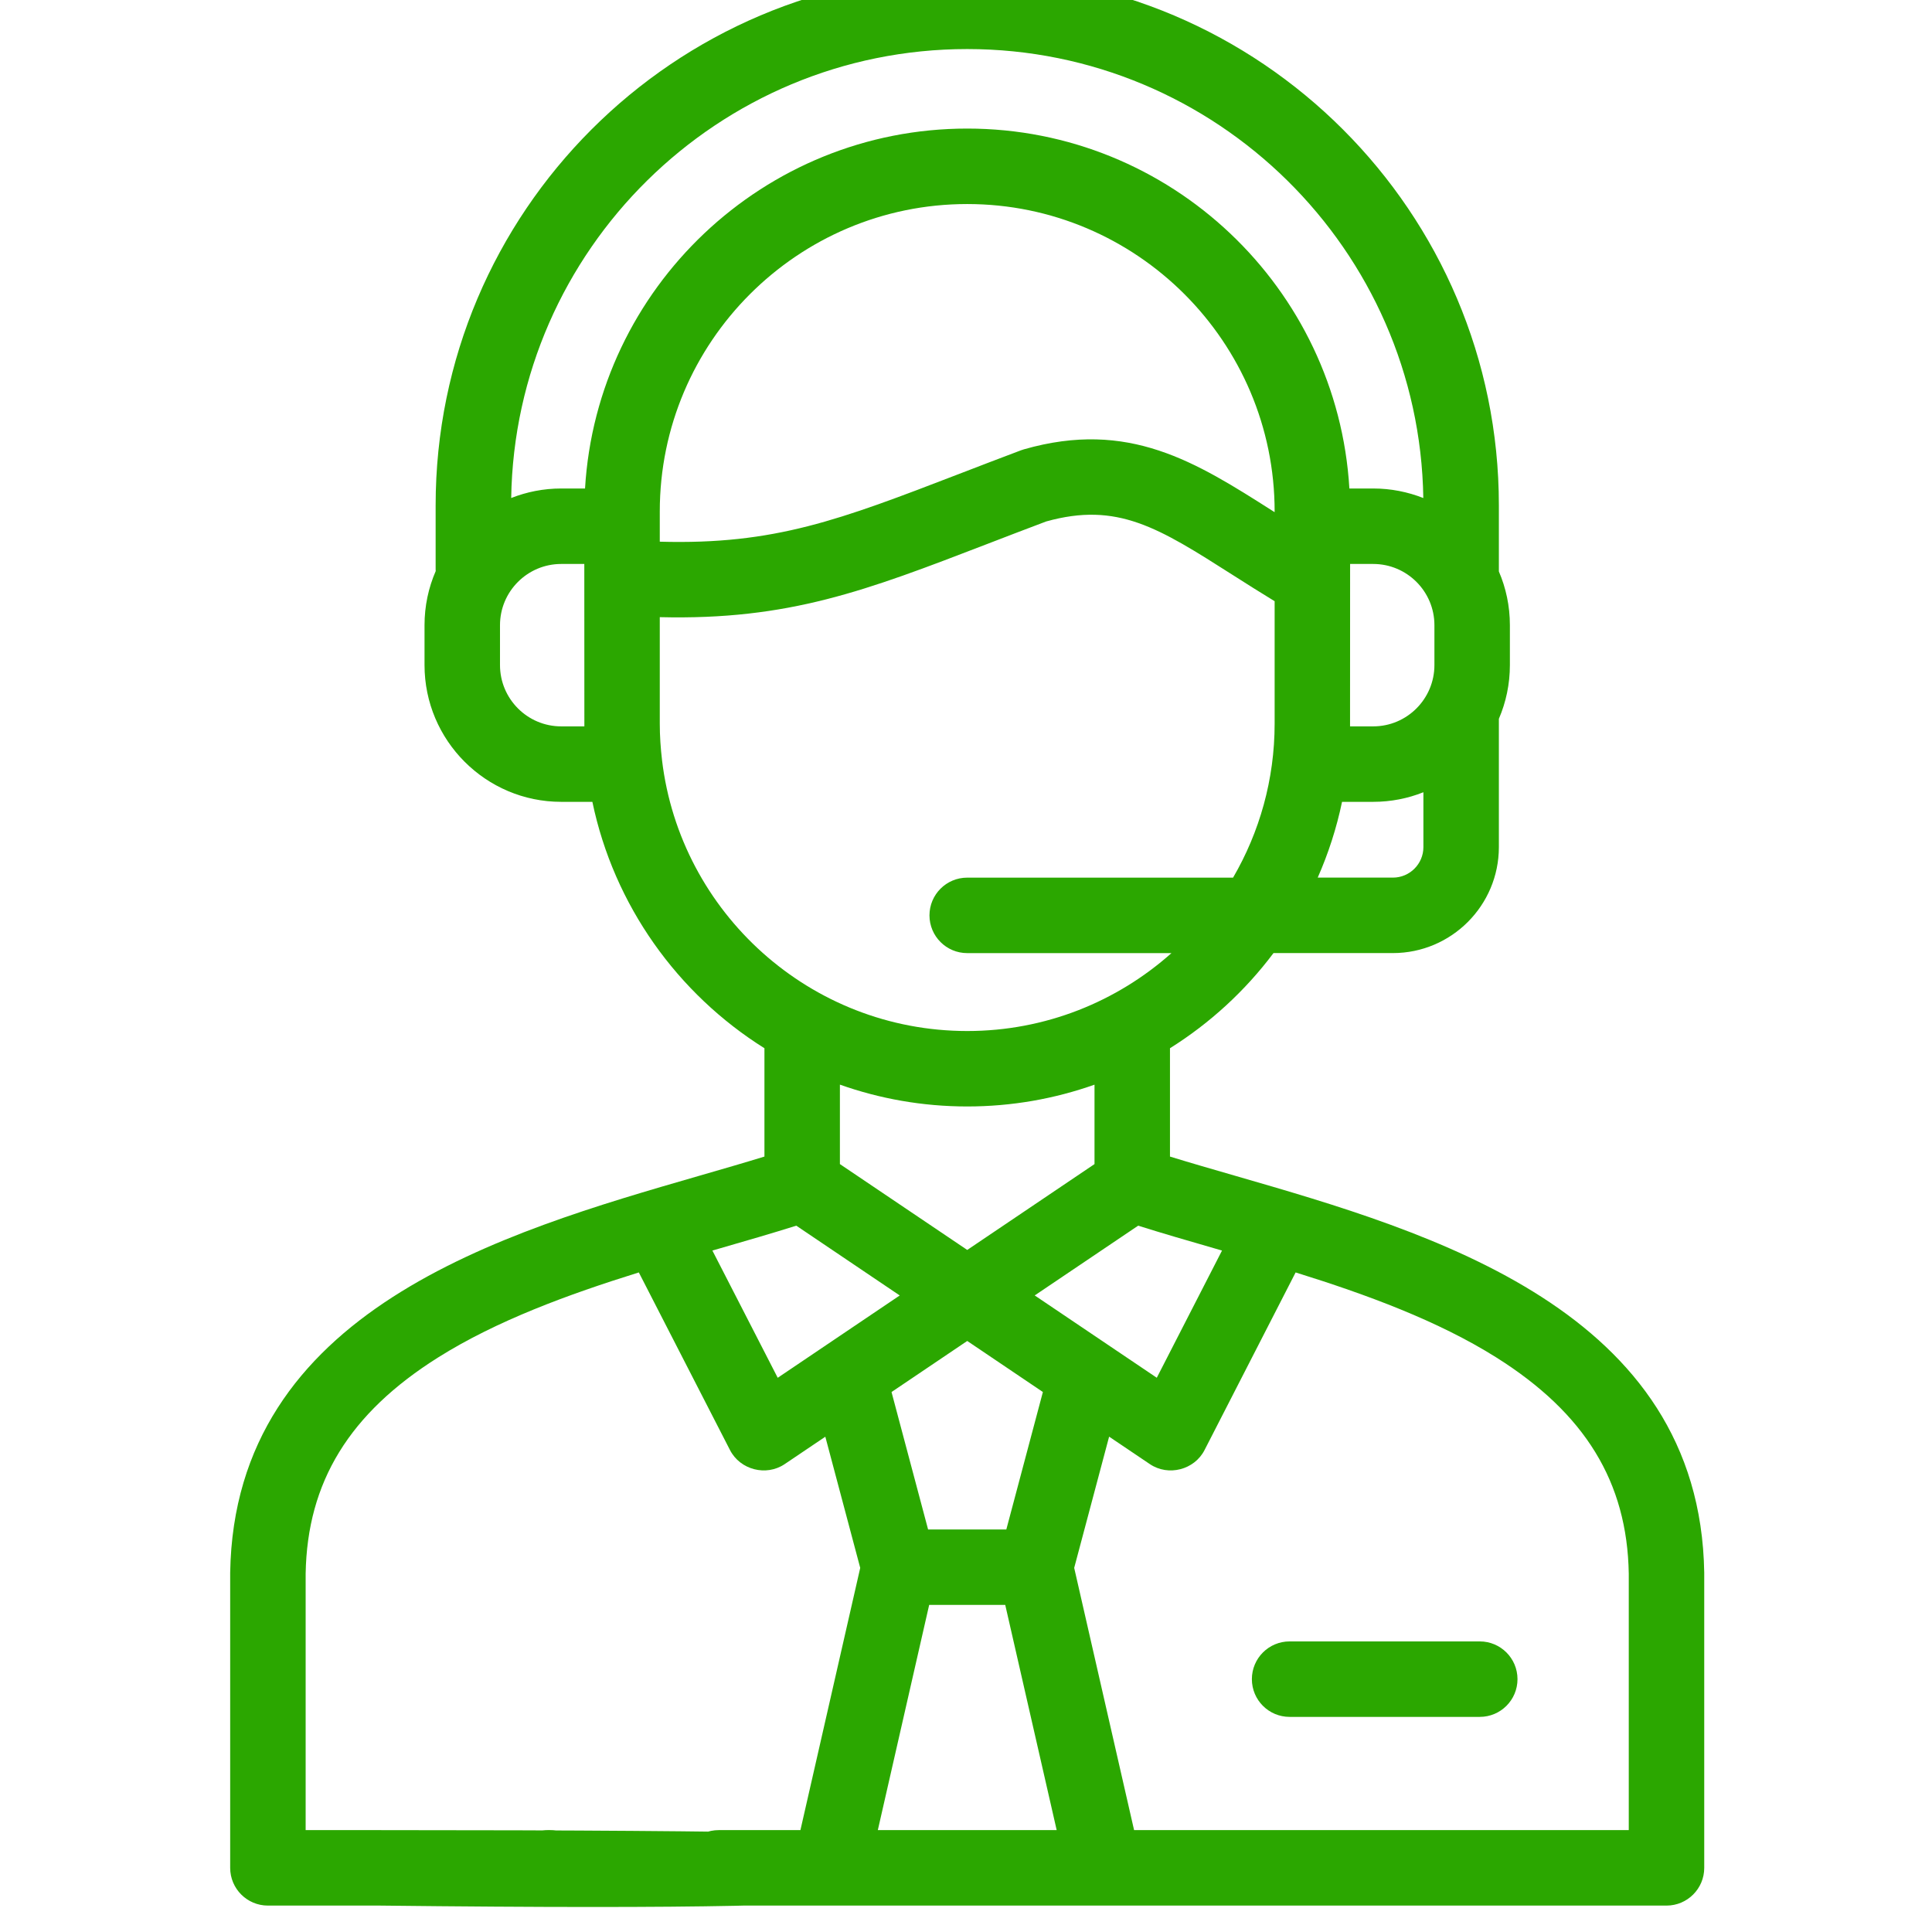 <svg width="64" height="64" viewBox="0 0 64 64" fill="none" xmlns="http://www.w3.org/2000/svg">
<g clip-path="url(#clip0)">
<path d="M56.455 52.096C56.313 43.398 47.419 40.829 40.926 38.952C40.168 38.733 39.44 38.523 38.757 38.313V34.724C40.084 33.892 41.248 32.822 42.186 31.572H46.142C48.077 31.572 49.652 29.997 49.652 28.062V23.812C49.887 23.265 50.017 22.663 50.017 22.031V20.71C50.017 20.078 49.887 19.477 49.652 18.93V16.738C49.652 7.026 41.751 -0.875 32.04 -0.875C22.33 -0.875 14.431 7.026 14.431 16.738V18.867C14.431 18.884 14.433 18.9 14.434 18.917C14.195 19.467 14.063 20.073 14.063 20.71V22.031C14.063 24.53 16.094 26.562 18.59 26.562H19.623C20.339 29.993 22.445 32.92 25.323 34.724V38.313C24.64 38.523 23.912 38.733 23.154 38.952C16.66 40.829 7.767 43.399 7.625 52.096C7.625 52.103 7.625 52.11 7.625 52.117V61.875C7.625 62.565 8.185 63.125 8.875 63.125H12.581C34.547 63.375 28.496 62.565 28.496 61.875C28.496 61.184 39.312 60.625 12.581 60.625H10.125V52.127C10.178 49.093 11.572 46.818 14.512 44.968C16.452 43.748 18.824 42.879 21.162 42.151L24.182 48.035C24.518 48.691 25.38 48.914 25.993 48.501L27.34 47.593L28.496 51.938L26.515 60.625H23.806C23.115 60.625 22.556 61.184 22.556 61.875C22.556 62.565 23.115 63.125 23.806 63.125H55.205C55.895 63.125 56.455 62.565 56.455 61.875V52.117C56.455 52.11 56.455 52.103 56.455 52.096ZM40.232 41.354C40.314 41.378 40.398 41.402 40.481 41.426L38.32 45.64L34.276 42.913L37.703 40.602C38.499 40.853 39.345 41.098 40.232 41.354ZM32.041 44.421L34.547 46.112L33.336 50.665H30.744L29.533 46.113L32.041 44.421ZM32.041 41.406L27.823 38.562V35.93C29.143 36.397 30.562 36.653 32.04 36.653C33.518 36.653 34.937 36.398 36.257 35.931V38.562L32.041 41.406ZM42.224 16.966C42.206 16.955 42.19 16.945 42.172 16.934C39.608 15.301 37.392 13.891 33.921 14.884C33.889 14.893 33.857 14.904 33.826 14.915C33.09 15.192 32.421 15.449 31.773 15.699C27.82 17.22 25.662 18.051 21.856 17.944V16.943C21.856 11.328 26.425 6.759 32.04 6.759C37.655 6.759 42.224 11.328 42.224 16.943L42.224 16.966ZM47.152 28.062C47.152 28.619 46.699 29.072 46.142 29.072H43.651C44.002 28.275 44.275 27.435 44.457 26.562H45.49C46.077 26.562 46.637 26.449 47.152 26.244V28.062H47.152ZM47.517 22.031C47.517 23.151 46.608 24.062 45.49 24.062H44.722C44.723 24.031 44.724 18.682 44.724 18.682H45.49C46.608 18.682 47.517 19.592 47.517 20.71L47.517 22.031ZM18.59 24.062C17.472 24.062 16.563 23.151 16.563 22.031V20.71C16.563 19.592 17.472 18.682 18.59 18.682H19.356C19.356 18.682 19.357 24.031 19.358 24.062H18.59ZM19.38 16.182H18.59C18.006 16.182 17.448 16.295 16.934 16.497C17.063 8.275 23.789 1.625 32.04 1.625C40.293 1.625 47.021 8.275 47.149 16.498C46.635 16.295 46.075 16.182 45.49 16.182H44.7C44.305 9.541 38.778 4.259 32.04 4.259C25.302 4.259 19.775 9.541 19.38 16.182ZM21.931 25.186C21.931 25.184 21.931 25.183 21.931 25.182C21.884 24.784 21.856 24.38 21.856 23.97V20.444C26.133 20.548 28.684 19.567 32.672 18.032C33.3 17.79 33.949 17.54 34.656 17.274C37.017 16.615 38.376 17.48 40.83 19.043C41.256 19.314 41.723 19.611 42.224 19.916V23.97C42.224 25.828 41.721 27.571 40.847 29.073H32.04C31.35 29.073 30.79 29.632 30.79 30.323C30.79 31.013 31.35 31.573 32.04 31.573H38.806C37.005 33.176 34.635 34.154 32.04 34.154C26.836 34.153 22.535 30.229 21.931 25.186ZM25.763 45.641L23.599 41.426C23.682 41.402 23.766 41.378 23.848 41.354C24.735 41.098 25.581 40.853 26.378 40.602L29.805 42.914L25.763 45.641ZM29.079 60.625L30.78 53.165H33.3L35.004 60.625H29.079ZM53.955 60.625H37.568L35.584 51.938L36.741 47.591L38.091 48.501C38.704 48.914 39.566 48.691 39.902 48.035L42.919 42.151C45.257 42.879 47.628 43.748 49.568 44.968C52.508 46.818 53.903 49.093 53.955 52.127V60.625H53.955Z" fill="#2BA700"/>
<path d="M49.019 54.374H42.72C42.029 54.374 41.47 54.934 41.47 55.624C41.47 56.315 42.029 56.874 42.72 56.874H49.019C49.71 56.874 50.269 56.315 50.269 55.624C50.269 54.934 49.71 54.374 49.019 54.374Z" fill="#2BA700"/>
<path d="M18.193 60.625C17.503 60.625 16.943 61.185 16.943 61.875C16.943 62.565 17.503 63.125 18.193 63.125H18.197C18.887 63.125 19.445 62.565 19.445 61.875C19.445 61.185 18.884 60.625 18.193 60.625Z" fill="#2BA700"/>
</g>
<defs>
<clipPath id="clip0">
<rect width="64" height="64" fill="white"/>
</clipPath>
</defs>
</svg>
